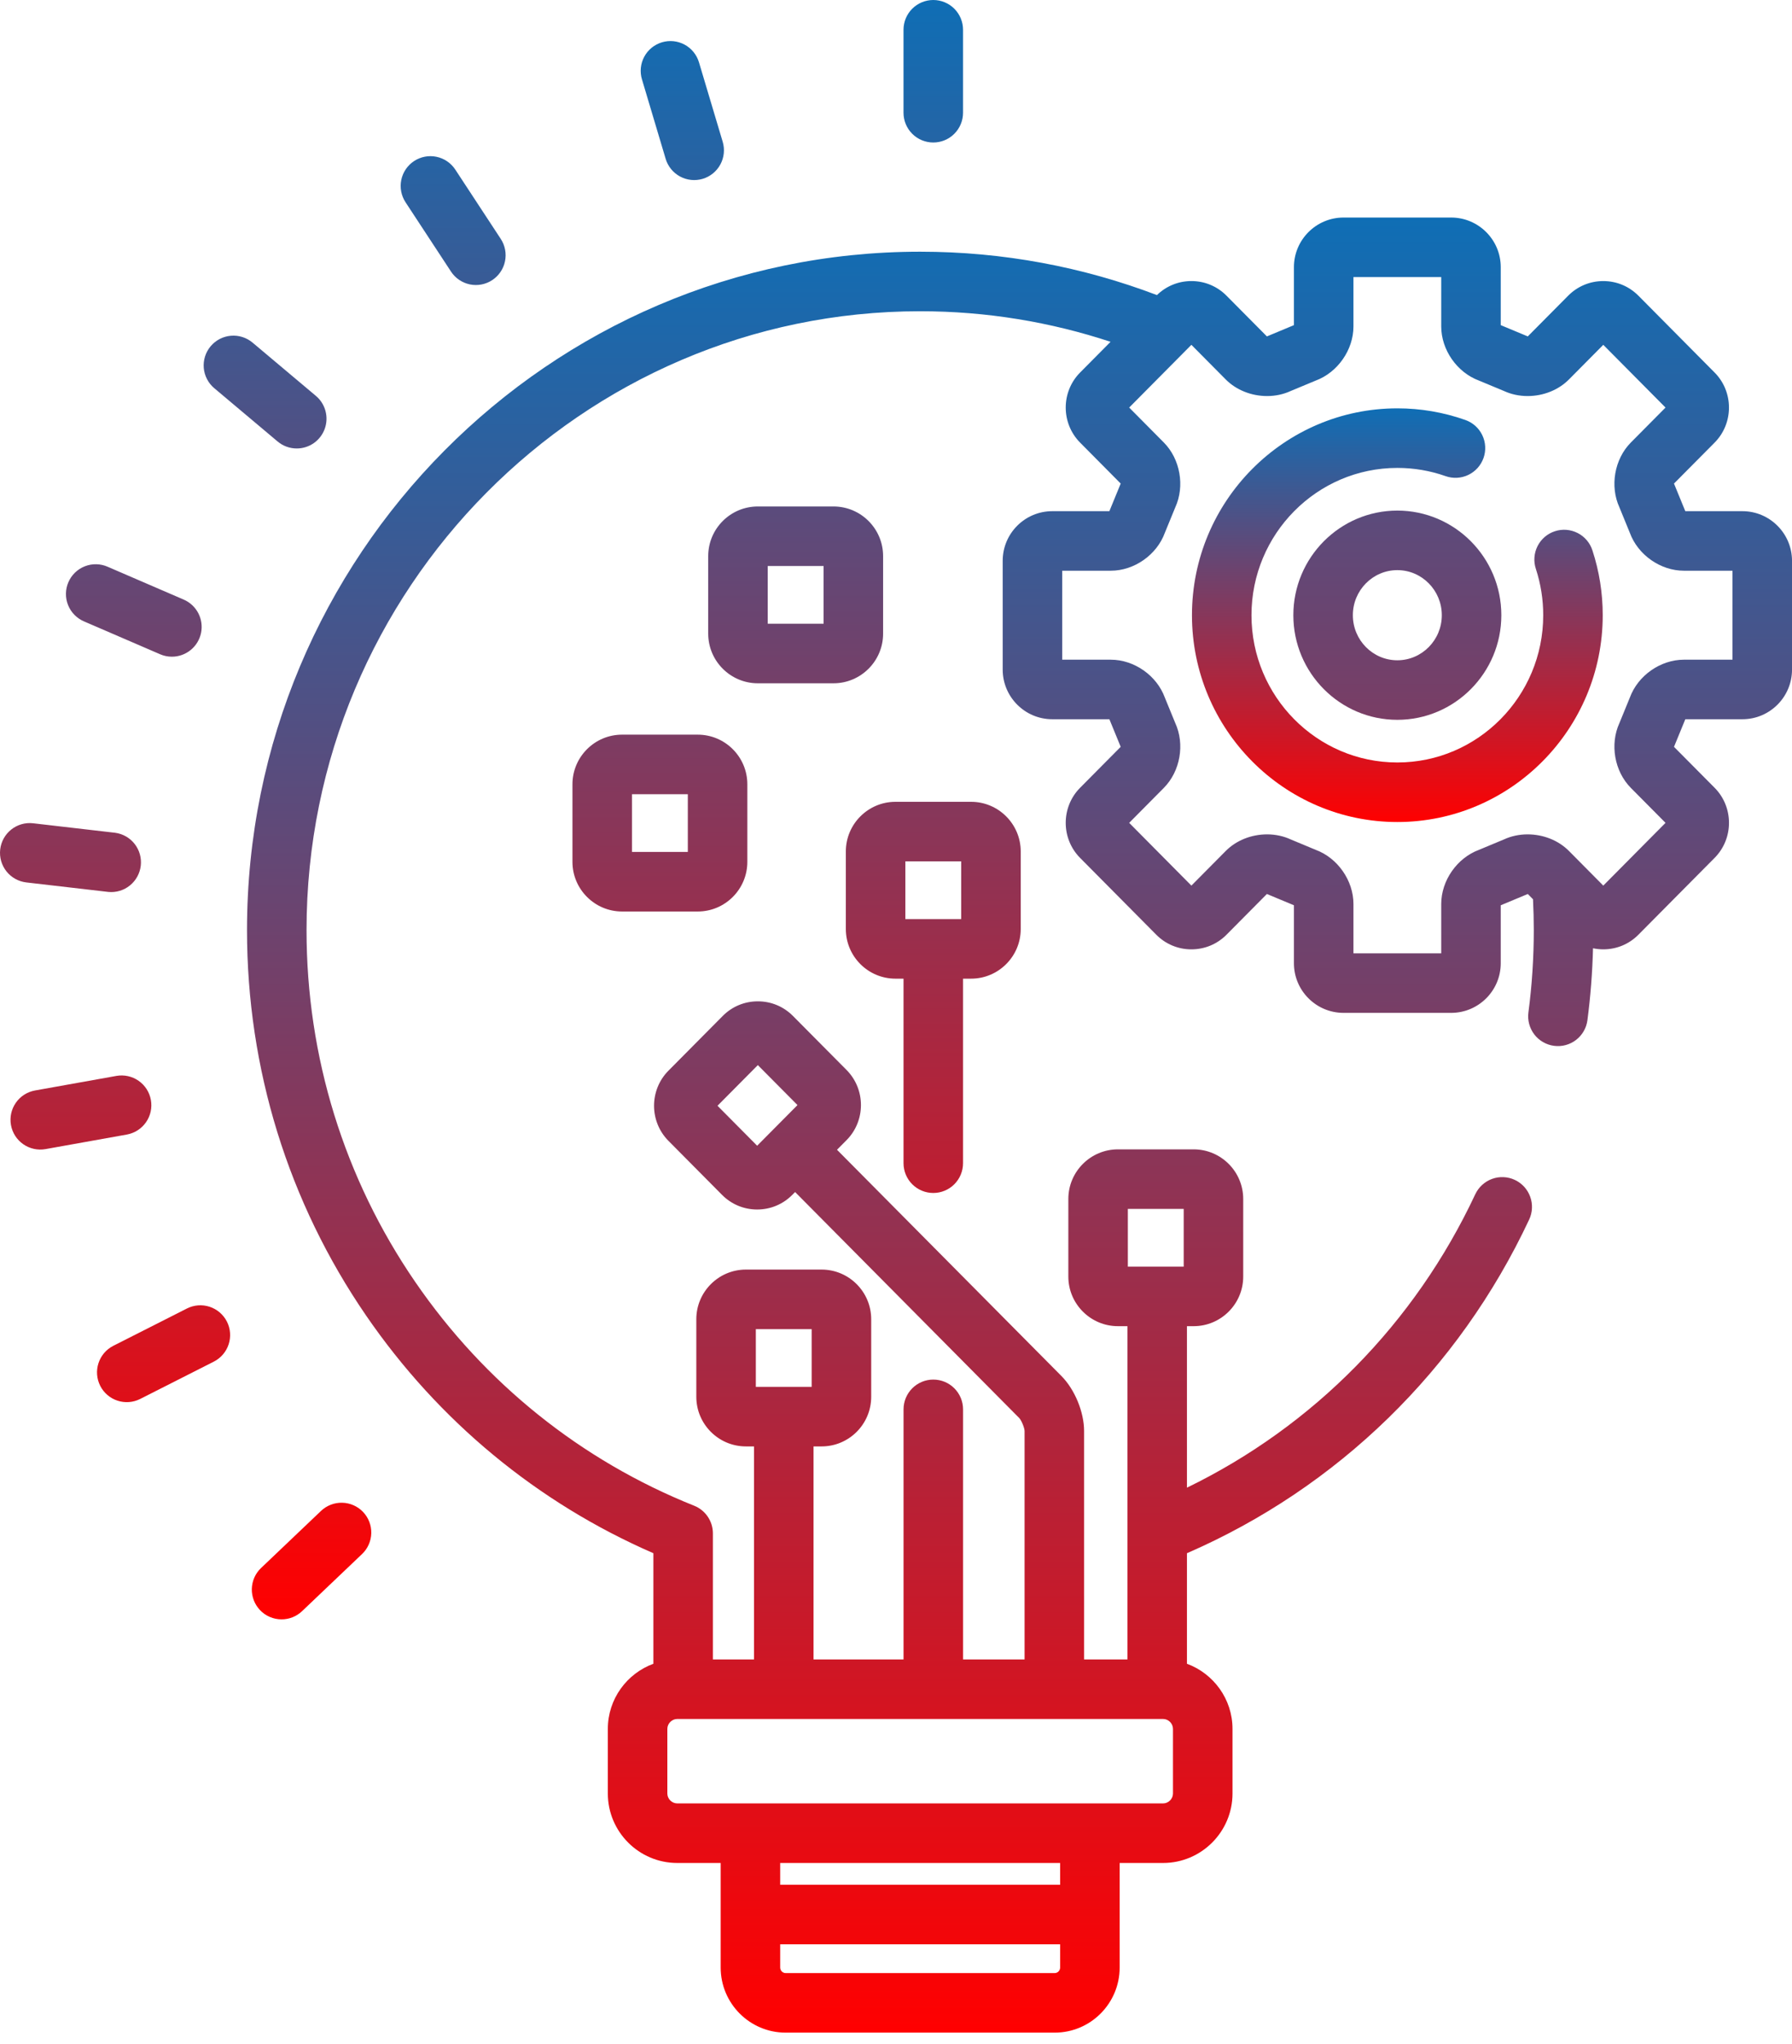 <svg width="100" height="114" viewBox="0 0 100 114" fill="none" xmlns="http://www.w3.org/2000/svg">
<path d="M97.232 28.51H94.046C94.043 28.505 94.041 28.5 94.039 28.494L93.428 27.002C93.424 26.992 93.42 26.983 93.416 26.973L93.416 26.968L95.68 24.687C96.75 23.609 96.75 21.854 95.68 20.776L91.428 16.491C90.906 15.966 90.211 15.676 89.469 15.676C88.728 15.676 88.032 15.966 87.511 16.491L85.256 18.762L85.24 18.756L83.77 18.144L83.748 18.135L83.747 18.133V14.9C83.747 13.374 82.505 12.133 80.979 12.133H74.974C73.448 12.133 72.206 13.374 72.206 14.9V18.133L72.205 18.135L72.183 18.144L70.714 18.756C70.708 18.758 70.703 18.76 70.697 18.762L68.443 16.491C68.187 16.232 67.882 16.026 67.546 15.886C67.21 15.746 66.849 15.675 66.484 15.676C65.766 15.674 65.075 15.955 64.562 16.458C60.449 14.896 55.997 14.038 51.348 14.038C30.635 14.038 13.784 31.013 13.784 51.877C13.784 59.608 16.083 67.042 20.433 73.377C24.467 79.252 29.992 83.815 36.461 86.627V92.793C34.98 93.338 33.919 94.759 33.919 96.426V100.029C33.919 102.165 35.657 103.904 37.794 103.904H40.216V109.736C40.216 111.738 41.841 113.366 43.839 113.366H58.858C60.855 113.366 62.481 111.738 62.481 109.736V103.904H64.903C67.039 103.904 68.778 102.165 68.778 100.029V96.426C68.778 94.759 67.716 93.338 66.236 92.793V86.628C74.648 82.972 81.403 76.4 85.334 68.016C85.52 67.618 85.541 67.161 85.391 66.747C85.242 66.333 84.934 65.995 84.535 65.808C84.338 65.715 84.124 65.662 83.906 65.653C83.688 65.642 83.47 65.675 83.265 65.75C83.06 65.824 82.872 65.938 82.711 66.085C82.55 66.232 82.419 66.409 82.326 66.606C78.95 73.809 73.29 79.545 66.236 82.972V73.965H66.609C68.135 73.965 69.376 72.724 69.376 71.198V66.87C69.376 65.344 68.135 64.103 66.609 64.103H62.385C60.859 64.103 59.617 65.344 59.617 66.87V71.198C59.617 72.724 60.859 73.965 62.385 73.965H62.915V92.551H60.496V79.811C60.496 78.756 59.977 77.497 59.235 76.748L46.708 64.126L47.242 63.588C48.311 62.51 48.311 60.756 47.242 59.677L44.249 56.662C43.727 56.136 43.032 55.847 42.29 55.847C41.549 55.847 40.853 56.136 40.332 56.662L37.301 59.716C36.231 60.794 36.231 62.549 37.301 63.627L40.293 66.642C40.815 67.168 41.511 67.458 42.252 67.458C42.994 67.458 43.689 67.168 44.211 66.643L44.369 66.483L56.877 79.088C57 79.215 57.172 79.635 57.175 79.811V92.551H53.742V78.604C53.742 78.163 53.567 77.741 53.256 77.43C52.944 77.118 52.522 76.943 52.081 76.943C51.641 76.943 51.219 77.118 50.907 77.43C50.596 77.741 50.421 78.163 50.421 78.604V92.551H45.397V80.671H45.848C47.375 80.671 48.616 79.43 48.616 77.904V73.576C48.616 72.05 47.375 70.808 45.848 70.808H41.625C40.099 70.808 38.857 72.05 38.857 73.576V77.904C38.857 79.43 40.099 80.671 41.625 80.671H42.076V92.551H39.782V85.521C39.782 85.189 39.682 84.865 39.496 84.59C39.31 84.315 39.046 84.102 38.737 83.979C32.431 81.459 27.048 77.143 23.171 71.497C19.203 65.718 17.106 58.934 17.106 51.877C17.106 32.844 32.467 17.359 51.348 17.359C55.056 17.359 58.627 17.96 61.973 19.064L60.274 20.776C59.204 21.854 59.204 23.608 60.274 24.686L62.537 26.968L62.538 26.973L62.526 27.002L61.914 28.493L61.908 28.51H58.721C57.195 28.51 55.954 29.751 55.954 31.277V37.346C55.954 38.872 57.195 40.114 58.721 40.114H61.908L61.914 40.13L62.526 41.622L62.538 41.651C62.538 41.652 62.537 41.654 62.537 41.655L60.273 43.937C59.204 45.015 59.204 46.769 60.273 47.848L64.526 52.134C64.782 52.393 65.087 52.598 65.423 52.738C65.76 52.878 66.12 52.95 66.484 52.948C67.226 52.948 67.921 52.659 68.443 52.133L70.697 49.861L70.714 49.868L72.183 50.48L72.205 50.489L72.206 50.491V53.724C72.206 55.25 73.448 56.491 74.974 56.491H80.979C82.506 56.491 83.747 55.25 83.747 53.724V50.491L83.749 50.489L83.77 50.48L85.24 49.868L85.257 49.861L85.547 50.154C85.575 50.724 85.591 51.299 85.591 51.877C85.591 53.412 85.49 54.956 85.291 56.466C85.234 56.903 85.352 57.344 85.62 57.694C85.888 58.043 86.284 58.272 86.721 58.329C87.63 58.45 88.464 57.809 88.584 56.9C88.758 55.569 88.862 54.23 88.896 52.888C89.082 52.927 89.274 52.948 89.47 52.948C90.211 52.948 90.906 52.659 91.428 52.133L95.681 47.847C96.751 46.769 96.751 45.015 95.681 43.936L93.417 41.656L93.416 41.651L93.428 41.622L94.04 40.13L94.046 40.114H97.233C98.759 40.114 100.001 38.872 100.001 37.346V31.278C100 29.752 98.758 28.51 97.232 28.51ZM42.252 63.901L40.039 61.672L42.29 59.404L44.503 61.633L42.252 63.901ZM58.857 110.045H43.839C43.675 110.045 43.537 109.903 43.537 109.736V108.441H59.159V109.736C59.159 109.904 59.021 110.045 58.857 110.045ZM59.159 105.12H43.537V103.904H59.159V105.12ZM62.938 67.424H66.055V70.644H62.938V67.424ZM42.178 74.13H45.294V77.35H42.178V74.13ZM37.24 96.426C37.24 96.126 37.494 95.872 37.794 95.872H64.903C65.203 95.872 65.456 96.126 65.456 96.426V100.029C65.456 100.329 65.203 100.582 64.903 100.582H37.794C37.494 100.582 37.24 100.329 37.24 100.029V96.426ZM96.679 36.793H93.968C92.659 36.793 91.4 37.679 90.951 38.907L90.371 40.324C89.827 41.507 90.09 43.019 91.008 43.944L92.942 45.893L89.469 49.393L87.553 47.461C86.969 46.873 86.127 46.535 85.242 46.535C84.778 46.535 84.324 46.633 83.925 46.818L82.53 47.399C81.307 47.852 80.426 49.112 80.426 50.417V53.17H75.527V50.417C75.527 49.112 74.646 47.852 73.423 47.399L72.028 46.818C71.629 46.633 71.175 46.535 70.711 46.535C69.827 46.535 68.984 46.873 68.4 47.462L66.484 49.393L63.012 45.893L64.946 43.943C65.864 43.018 66.127 41.507 65.583 40.324L65.002 38.907C64.553 37.678 63.295 36.793 61.985 36.793H59.275V31.831H61.985C63.295 31.831 64.554 30.946 65.002 29.717L65.583 28.3C66.126 27.117 65.863 25.605 64.946 24.68L63.012 22.731L66.484 19.232L68.4 21.163C68.984 21.751 69.827 22.089 70.711 22.089C71.175 22.089 71.629 21.991 72.028 21.806L73.423 21.226C74.646 20.772 75.527 19.513 75.527 18.207V15.454H80.426V18.207C80.426 19.513 81.308 20.772 82.531 21.226L83.925 21.806C84.324 21.991 84.778 22.089 85.243 22.089C86.127 22.089 86.969 21.752 87.553 21.163L89.469 19.232L92.942 22.731L91.008 24.68C90.09 25.605 89.827 27.117 90.371 28.3L90.951 29.717C91.4 30.946 92.659 31.831 93.968 31.831H96.679V36.793Z" fill="url(#paint0_linear_415_66)"/>
<path d="M88.865 30.703C88.799 30.494 88.692 30.3 88.55 30.133C88.408 29.966 88.235 29.828 88.04 29.729C87.845 29.629 87.632 29.569 87.413 29.551C87.195 29.534 86.975 29.56 86.767 29.629C86.558 29.697 86.366 29.805 86.2 29.948C86.034 30.091 85.897 30.266 85.799 30.462C85.701 30.658 85.642 30.871 85.627 31.09C85.611 31.308 85.639 31.528 85.709 31.735C85.98 32.567 86.118 33.437 86.117 34.312C86.117 38.841 82.465 42.526 77.977 42.526C73.488 42.526 69.837 38.841 69.837 34.312C69.837 29.782 73.488 26.097 77.977 26.097C78.9 26.097 79.805 26.251 80.667 26.555C81.082 26.702 81.539 26.678 81.936 26.488C82.334 26.298 82.639 25.958 82.786 25.543C82.933 25.127 82.908 24.671 82.718 24.273C82.528 23.876 82.188 23.57 81.773 23.424C80.554 22.993 79.27 22.774 77.977 22.775C71.657 22.775 66.516 27.95 66.516 34.312C66.516 40.672 71.657 45.847 77.977 45.847C84.296 45.847 89.438 40.672 89.438 34.312C89.438 33.078 89.245 31.864 88.865 30.703Z" fill="url(#paint1_linear_415_66)"/>
<path d="M77.976 28.477C74.776 28.477 72.173 31.094 72.173 34.312C72.173 37.529 74.776 40.147 77.976 40.147C81.176 40.147 83.78 37.529 83.78 34.312C83.78 31.094 81.176 28.477 77.976 28.477ZM77.976 36.826C76.607 36.826 75.494 35.698 75.494 34.312C75.494 32.925 76.608 31.798 77.976 31.798C79.345 31.798 80.458 32.925 80.458 34.312C80.459 35.698 79.345 36.826 77.976 36.826ZM54.192 44.72H49.968C48.442 44.72 47.201 45.962 47.201 47.488V51.815C47.201 53.342 48.442 54.583 49.968 54.583H50.42V64.875C50.42 65.316 50.595 65.738 50.906 66.049C51.218 66.361 51.64 66.536 52.08 66.536C52.521 66.536 52.943 66.361 53.255 66.049C53.566 65.738 53.741 65.316 53.741 64.875V54.583H54.192C55.718 54.583 56.96 53.342 56.96 51.815V47.488C56.96 45.962 55.718 44.72 54.192 44.72ZM53.638 51.262H50.522V48.041H53.638V51.262ZM52.08 0C51.64 0 51.217 0.175 50.906 0.486C50.594 0.798 50.419 1.22 50.419 1.661V6.288C50.419 6.728 50.594 7.151 50.906 7.462C51.217 7.774 51.64 7.948 52.08 7.948C52.52 7.948 52.943 7.774 53.254 7.462C53.566 7.151 53.741 6.728 53.741 6.288V1.661C53.741 1.22 53.566 0.798 53.254 0.486C52.943 0.175 52.52 0 52.08 0ZM40.329 7.908L39.005 3.475C38.943 3.266 38.84 3.072 38.702 2.903C38.565 2.733 38.395 2.593 38.203 2.489C38.011 2.386 37.801 2.321 37.584 2.298C37.367 2.276 37.148 2.297 36.939 2.359C36.73 2.422 36.535 2.525 36.366 2.662C36.197 2.8 36.056 2.969 35.953 3.161C35.849 3.353 35.784 3.563 35.762 3.78C35.74 3.997 35.76 4.217 35.823 4.425L37.146 8.858C37.272 9.28 37.561 9.635 37.948 9.844C38.336 10.053 38.791 10.1 39.213 9.974C39.635 9.848 39.989 9.56 40.199 9.172C40.408 8.785 40.455 8.33 40.329 7.908ZM27.944 13.324L25.408 9.46C25.166 9.091 24.788 8.834 24.357 8.745C23.926 8.655 23.477 8.741 23.108 8.982C22.74 9.224 22.483 9.602 22.393 10.033C22.304 10.464 22.39 10.914 22.631 11.282L25.167 15.146C25.287 15.329 25.441 15.486 25.621 15.608C25.801 15.731 26.004 15.817 26.218 15.862C26.431 15.906 26.651 15.908 26.866 15.867C27.08 15.826 27.284 15.743 27.466 15.624C27.834 15.382 28.092 15.004 28.181 14.573C28.271 14.142 28.185 13.693 27.944 13.324ZM17.629 22.081L14.094 19.109C13.927 18.969 13.735 18.863 13.527 18.797C13.319 18.731 13.1 18.707 12.883 18.726C12.665 18.744 12.454 18.806 12.26 18.906C12.067 19.007 11.895 19.145 11.755 19.311C11.614 19.478 11.508 19.671 11.442 19.879C11.377 20.087 11.352 20.306 11.371 20.523C11.39 20.741 11.451 20.952 11.552 21.145C11.652 21.339 11.79 21.511 11.957 21.651L15.491 24.623C15.79 24.875 16.168 25.013 16.559 25.012C16.9 25.013 17.232 24.908 17.512 24.713C17.791 24.517 18.003 24.241 18.12 23.921C18.237 23.601 18.252 23.253 18.164 22.924C18.076 22.594 17.89 22.3 17.629 22.081ZM10.251 33.441L6.015 31.613C5.815 31.523 5.598 31.475 5.379 31.47C5.159 31.464 4.941 31.503 4.736 31.583C4.532 31.663 4.345 31.782 4.187 31.935C4.029 32.087 3.903 32.27 3.816 32.472C3.729 32.673 3.682 32.89 3.68 33.11C3.677 33.329 3.718 33.547 3.8 33.751C3.882 33.955 4.004 34.14 4.159 34.296C4.313 34.453 4.497 34.577 4.699 34.662L8.935 36.49C9.142 36.58 9.366 36.626 9.592 36.626C9.974 36.626 10.344 36.494 10.641 36.253C10.937 36.012 11.141 35.676 11.219 35.302C11.296 34.927 11.242 34.538 11.066 34.199C10.889 33.86 10.601 33.592 10.251 33.441ZM6.431 46.447L1.852 45.917C0.94 45.811 0.117 46.465 0.011 47.376C-0.014 47.592 0.004 47.812 0.063 48.021C0.123 48.231 0.224 48.427 0.359 48.598C0.495 48.769 0.662 48.911 0.853 49.017C1.044 49.123 1.253 49.191 1.47 49.216L6.05 49.746C6.482 49.787 6.913 49.657 7.251 49.383C7.588 49.11 7.805 48.715 7.855 48.284C7.905 47.852 7.784 47.418 7.518 47.075C7.252 46.732 6.862 46.506 6.431 46.447ZM8.42 61.35C8.382 61.135 8.301 60.93 8.184 60.746C8.066 60.563 7.913 60.404 7.734 60.279C7.556 60.155 7.354 60.066 7.141 60.02C6.928 59.973 6.707 59.969 6.493 60.007L1.954 60.819C1.52 60.897 1.135 61.143 0.884 61.505C0.632 61.866 0.534 62.313 0.612 62.746C0.689 63.18 0.936 63.565 1.297 63.816C1.659 64.068 2.105 64.166 2.539 64.089L7.078 63.277C7.511 63.199 7.896 62.953 8.148 62.591C8.4 62.23 8.498 61.783 8.42 61.35ZM12.663 73.71C12.463 73.317 12.116 73.019 11.698 72.882C11.279 72.745 10.824 72.78 10.431 72.979L6.315 75.064C5.925 75.265 5.63 75.612 5.495 76.029C5.359 76.447 5.395 76.901 5.593 77.292C5.791 77.683 6.136 77.981 6.553 78.118C6.97 78.256 7.424 78.223 7.816 78.027L11.932 75.942C12.325 75.742 12.623 75.395 12.759 74.977C12.896 74.558 12.862 74.102 12.663 73.71ZM20.261 84.327C19.958 84.008 19.54 83.823 19.099 83.812C18.659 83.801 18.233 83.965 17.913 84.269L14.568 87.453C14.41 87.603 14.283 87.783 14.194 87.982C14.106 88.182 14.058 88.396 14.052 88.614C14.047 88.832 14.085 89.049 14.163 89.253C14.241 89.456 14.359 89.642 14.509 89.8C14.664 89.964 14.851 90.094 15.058 90.182C15.265 90.271 15.488 90.317 15.713 90.316C16.139 90.317 16.549 90.153 16.857 89.859L20.203 86.675C20.361 86.525 20.488 86.345 20.576 86.145C20.665 85.946 20.713 85.731 20.718 85.513C20.724 85.295 20.686 85.078 20.608 84.875C20.529 84.671 20.412 84.485 20.261 84.327ZM38.937 40.974H34.713C33.187 40.974 31.945 42.215 31.945 43.742V48.069C31.945 49.595 33.187 50.837 34.713 50.837H38.937C40.463 50.837 41.704 49.595 41.704 48.069V43.742C41.704 42.215 40.463 40.974 38.937 40.974ZM38.383 47.515H35.267V44.295H38.383V47.515ZM46.512 28.247H42.289C40.763 28.247 39.521 29.488 39.521 31.014V35.342C39.521 36.868 40.763 38.109 42.289 38.109H46.512C48.038 38.109 49.28 36.868 49.28 35.342V31.014C49.28 29.488 48.038 28.247 46.512 28.247ZM45.959 34.788H42.842V31.568H45.959V34.788Z" fill="url(#paint2_linear_415_66)"/>
<defs>
<linearGradient id="paint0_linear_415_66" x1="56.892" y1="12.133" x2="56.892" y2="113.366" gradientUnits="userSpaceOnUse">
<stop stop-color="#0F6EB5"/>
<stop offset="1" stop-color="#FF0000"/>
</linearGradient>
<linearGradient id="paint1_linear_415_66" x1="77.977" y1="22.775" x2="77.977" y2="45.847" gradientUnits="userSpaceOnUse">
<stop stop-color="#0F6EB5"/>
<stop offset="1" stop-color="#FF0000"/>
</linearGradient>
<linearGradient id="paint2_linear_415_66" x1="41.89" y1="0" x2="41.89" y2="90.316" gradientUnits="userSpaceOnUse">
<stop stop-color="#0F6EB5"/>
<stop offset="1" stop-color="#FF0000"/>
</linearGradient>
</defs>
</svg>
